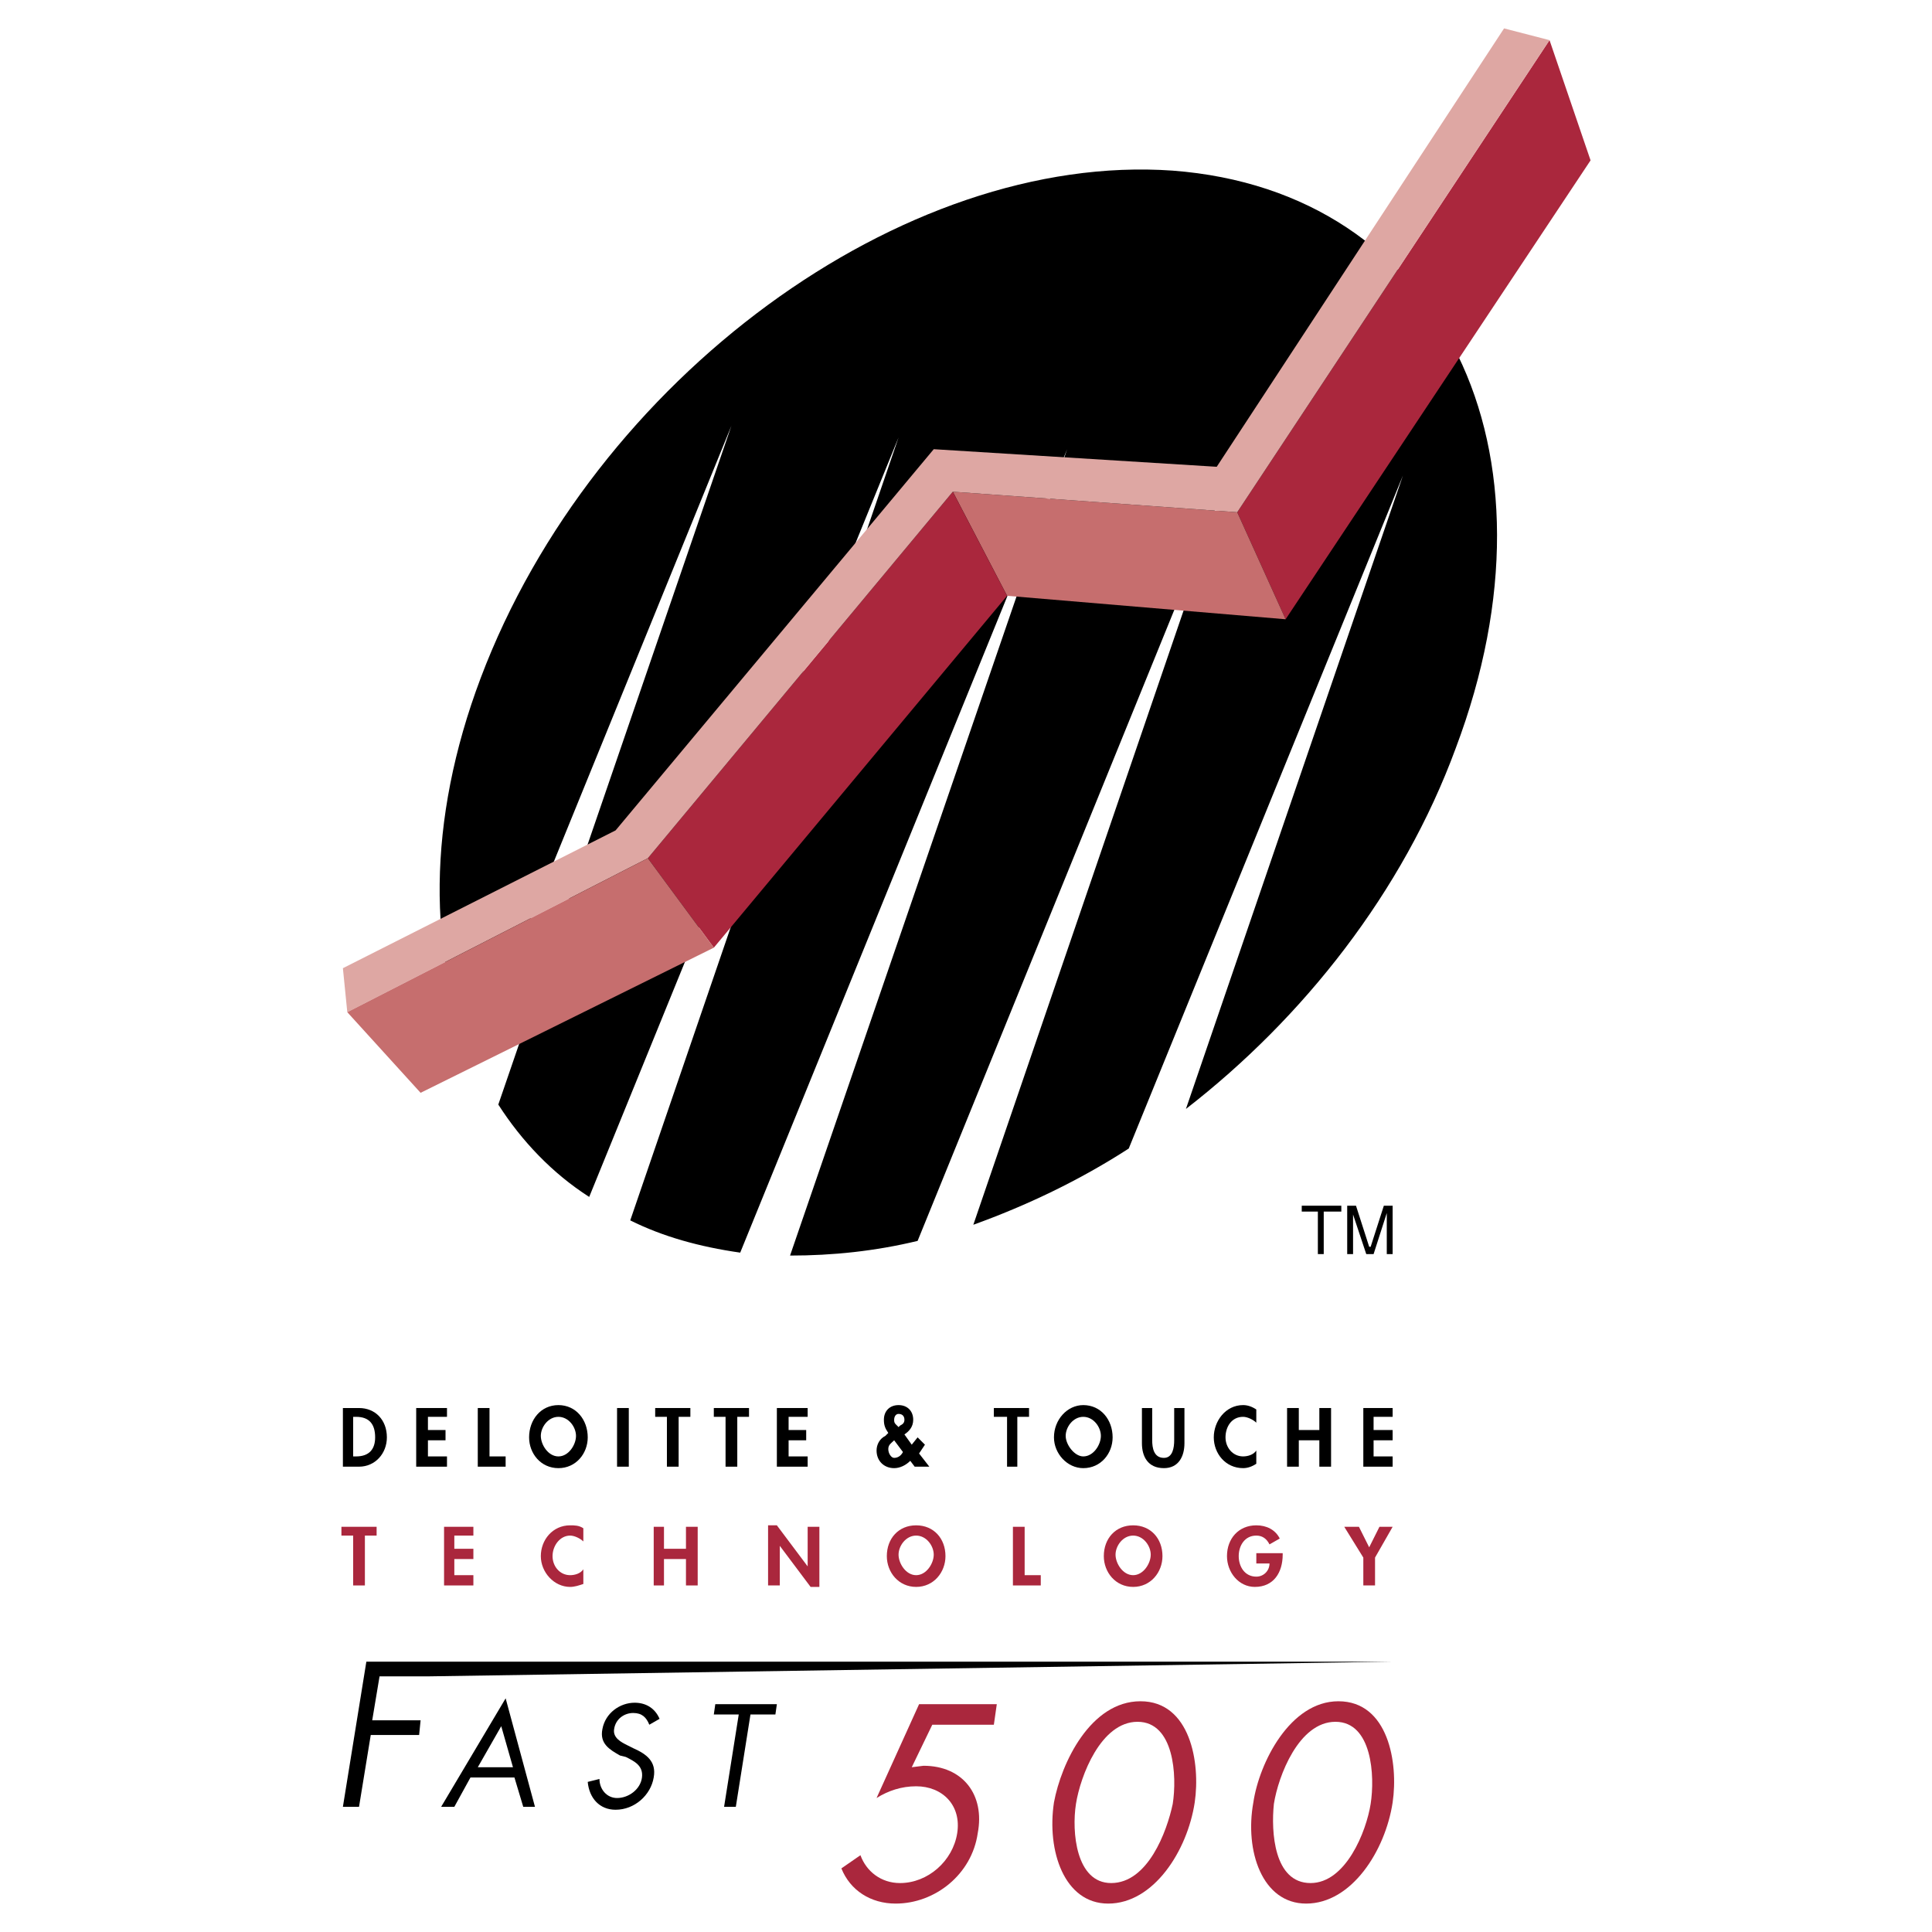 <?xml version="1.0" encoding="utf-8"?>
<!-- Generator: Adobe Illustrator 13.0.0, SVG Export Plug-In . SVG Version: 6.00 Build 14948)  -->
<!DOCTYPE svg PUBLIC "-//W3C//DTD SVG 1.0//EN" "http://www.w3.org/TR/2001/REC-SVG-20010904/DTD/svg10.dtd">
<svg version="1.0" id="Layer_1" xmlns="http://www.w3.org/2000/svg" xmlns:xlink="http://www.w3.org/1999/xlink" x="0px" y="0px"
	 width="192.756px" height="192.756px" viewBox="0 0 192.756 192.756" enable-background="new 0 0 192.756 192.756"
	 xml:space="preserve">
<g>
	<polygon fill-rule="evenodd" clip-rule="evenodd" fill="#FFFFFF" points="0,0 192.756,0 192.756,192.756 0,192.756 0,0 	"/>
	<path fill-rule="evenodd" clip-rule="evenodd" d="M72.974,42.476l-23.258,67.726c2.34,3.656,5.412,6.875,9.069,9.215l30.864-75.771
		l-26.769,78.111c3.218,1.608,6.875,2.633,10.971,3.218l32.619-80.159l-27.646,80.452c4.242,0,8.483-0.439,12.726-1.463
		l31.596-77.673l-26.037,76.063c5.266-1.901,10.531-4.388,15.505-7.605l27.354-67.141l-21.648,63.191
		c11.702-9.069,21.648-21.648,26.915-35.983c11.263-29.84-1.316-55.585-28.231-57.633c-26.915-1.902-57.779,20.771-69.042,50.611
		c-5.412,14.335-5.266,27.792-0.731,38.031L72.974,42.476L72.974,42.476z"/>
	<polygon fill-rule="evenodd" clip-rule="evenodd" fill="#AA273D" points="154.596,4.005 158.691,16 128.266,61.784 123.438,51.105 
		154.596,4.005 	"/>
	<polygon fill-rule="evenodd" clip-rule="evenodd" fill="#C66E6E" points="123.438,51.105 128.266,61.784 100.474,59.443 
		95.062,49.058 123.438,51.105 	"/>
	<polygon fill-rule="evenodd" clip-rule="evenodd" fill="#AA273D" points="95.062,49.058 100.474,59.443 71.218,94.55 
		64.636,85.626 95.062,49.058 	"/>
	<polygon fill-rule="evenodd" clip-rule="evenodd" fill="#DEA7A3" points="150.061,2.834 121.392,46.571 93.16,44.816 
		61.418,82.847 34.211,96.597 34.649,100.985 64.636,85.626 95.062,49.058 123.438,51.105 154.596,4.005 150.061,2.834 	"/>
	<polygon fill-rule="evenodd" clip-rule="evenodd" fill="#C66E6E" points="64.636,85.626 71.218,94.55 41.963,109.03 
		34.649,100.985 64.636,85.626 	"/>
	<path fill-rule="evenodd" clip-rule="evenodd" d="M34.211,140.479h1.609c1.609,0,2.779,1.171,2.779,2.926
		c0,1.609-1.17,2.926-2.779,2.926h-1.609V140.479L34.211,140.479z M35.235,145.307h0.292c1.316,0,1.901-0.731,1.901-1.901
		c0-1.316-0.585-2.048-1.901-2.048h-0.292V145.307L35.235,145.307z"/>
	<polygon fill-rule="evenodd" clip-rule="evenodd" points="42.695,141.357 42.695,142.674 44.45,142.674 44.45,143.698 
		42.695,143.698 42.695,145.307 44.596,145.307 44.596,146.331 41.524,146.331 41.524,140.479 44.596,140.479 44.596,141.357 
		42.695,141.357 	"/>
	<polygon fill-rule="evenodd" clip-rule="evenodd" points="48.838,145.307 50.447,145.307 50.447,146.331 47.668,146.331 
		47.668,140.479 48.838,140.479 48.838,145.307 	"/>
	<path fill-rule="evenodd" clip-rule="evenodd" d="M52.788,143.405c0-1.755,1.17-3.218,2.925-3.218s2.925,1.463,2.925,3.218
		c0,1.609-1.17,3.072-2.925,3.072S52.788,145.015,52.788,143.405L52.788,143.405z M53.958,143.259c0,0.878,0.731,2.048,1.755,2.048
		s1.755-1.17,1.755-2.048c0-0.877-0.731-1.901-1.755-1.901S53.958,142.382,53.958,143.259L53.958,143.259z"/>
	<polygon fill-rule="evenodd" clip-rule="evenodd" points="61.564,140.479 62.735,140.479 62.735,146.331 61.564,146.331 
		61.564,140.479 	"/>
	<polygon fill-rule="evenodd" clip-rule="evenodd" points="67.708,146.331 66.538,146.331 66.538,141.357 65.368,141.357 
		65.368,140.479 68.878,140.479 68.878,141.357 67.708,141.357 67.708,146.331 	"/>
	<polygon fill-rule="evenodd" clip-rule="evenodd" points="73.559,146.331 72.389,146.331 72.389,141.357 71.218,141.357 
		71.218,140.479 74.729,140.479 74.729,141.357 73.559,141.357 73.559,146.331 	"/>
	<polygon fill-rule="evenodd" clip-rule="evenodd" points="78.679,141.357 78.679,142.674 80.434,142.674 80.434,143.698 
		78.679,143.698 78.679,145.307 80.58,145.307 80.58,146.331 77.508,146.331 77.508,140.479 80.58,140.479 80.58,141.357 
		78.679,141.357 	"/>
	<path fill-rule="evenodd" clip-rule="evenodd" d="M90.819,145.746c-0.438,0.438-1.024,0.731-1.609,0.731
		c-1.024,0-1.755-0.731-1.755-1.756c0-0.585,0.292-1.17,0.877-1.463l0.293-0.292c-0.293-0.438-0.439-0.731-0.439-1.316
		c0-0.878,0.585-1.463,1.463-1.463c0.877,0,1.462,0.585,1.462,1.463c0,0.731-0.438,1.17-0.877,1.463l0.731,1.023l0.585-0.731
		l0.731,0.731l-0.585,0.878l1.023,1.316h-1.462L90.819,145.746L90.819,145.746z M89.21,143.698
		c-0.292,0.292-0.585,0.438-0.585,0.877c0,0.439,0.292,0.878,0.585,0.878c0.439,0,0.731-0.292,0.877-0.585L89.21,143.698
		L89.21,143.698z M89.649,142.382l0.146-0.146c0.292-0.146,0.439-0.293,0.439-0.585c0-0.293-0.146-0.585-0.585-0.585
		c-0.292,0-0.439,0.292-0.439,0.585c0,0.146,0,0.292,0.146,0.438L89.649,142.382L89.649,142.382z"/>
	<polygon fill-rule="evenodd" clip-rule="evenodd" points="101.498,146.331 100.474,146.331 100.474,141.357 99.157,141.357 
		99.157,140.479 102.668,140.479 102.668,141.357 101.498,141.357 101.498,146.331 	"/>
	<path fill-rule="evenodd" clip-rule="evenodd" d="M105.154,143.405c0-1.755,1.316-3.218,2.926-3.218
		c1.755,0,2.926,1.463,2.926,3.218c0,1.609-1.171,3.072-2.926,3.072C106.471,146.478,105.154,145.015,105.154,143.405
		L105.154,143.405z M106.324,143.259c0,0.878,0.878,2.048,1.756,2.048c1.023,0,1.755-1.17,1.755-2.048
		c0-0.877-0.731-1.901-1.755-1.901C107.056,141.357,106.324,142.382,106.324,143.259L106.324,143.259z"/>
	<path fill-rule="evenodd" clip-rule="evenodd" d="M113.931,140.479h1.024v3.219c0,0.731,0.146,1.755,1.17,1.755
		c0.878,0,1.024-1.023,1.024-1.755v-3.219h1.023v3.511c0,1.316-0.585,2.487-2.048,2.487c-1.609,0-2.194-1.171-2.194-2.487V140.479
		L113.931,140.479z"/>
	<path fill-rule="evenodd" clip-rule="evenodd" d="M125.341,141.942c-0.293-0.292-0.878-0.585-1.316-0.585
		c-1.171,0-1.756,1.024-1.756,2.048c0,1.024,0.731,1.901,1.756,1.901c0.438,0,1.023-0.146,1.316-0.585v1.317
		c-0.439,0.292-0.878,0.438-1.316,0.438c-1.756,0-2.926-1.463-2.926-3.072c0-1.608,1.17-3.218,2.926-3.218
		c0.438,0,0.877,0.146,1.316,0.438V141.942L125.341,141.942z"/>
	<polygon fill-rule="evenodd" clip-rule="evenodd" points="131.631,142.674 131.631,140.479 132.801,140.479 132.801,146.331 
		131.631,146.331 131.631,143.698 129.582,143.698 129.582,146.331 128.412,146.331 128.412,140.479 129.582,140.479 
		129.582,142.674 131.631,142.674 	"/>
	<polygon fill-rule="evenodd" clip-rule="evenodd" points="137.043,141.357 137.043,142.674 138.944,142.674 138.944,143.698 
		137.043,143.698 137.043,145.307 138.944,145.307 138.944,146.331 136.019,146.331 136.019,140.479 138.944,140.479 
		138.944,141.357 137.043,141.357 	"/>
	<polygon fill-rule="evenodd" clip-rule="evenodd" fill="#AA273D" points="36.405,158.18 35.235,158.18 35.235,153.206 
		34.064,153.206 34.064,152.328 37.575,152.328 37.575,153.206 36.405,153.206 36.405,158.18 	"/>
	<polygon fill-rule="evenodd" clip-rule="evenodd" fill="#AA273D" points="45.328,153.206 45.328,154.522 47.229,154.522 
		47.229,155.546 45.328,155.546 45.328,157.155 47.229,157.155 47.229,158.18 44.304,158.18 44.304,152.328 47.229,152.328 
		47.229,153.206 45.328,153.206 	"/>
	<path fill-rule="evenodd" clip-rule="evenodd" fill="#AA273D" d="M58.2,153.791c-0.292-0.292-0.878-0.585-1.317-0.585
		c-1.024,0-1.755,1.023-1.755,2.048s0.731,1.901,1.755,1.901c0.439,0,1.024-0.146,1.317-0.585v1.463
		c-0.439,0.146-0.878,0.293-1.317,0.293c-1.609,0-2.925-1.463-2.925-3.072s1.17-3.072,2.925-3.072c0.439,0,0.878,0,1.317,0.293
		V153.791L58.2,153.791z"/>
	<polygon fill-rule="evenodd" clip-rule="evenodd" fill="#AA273D" points="68.439,154.522 68.439,152.328 69.609,152.328 
		69.609,158.18 68.439,158.18 68.439,155.546 66.245,155.546 66.245,158.18 65.221,158.18 65.221,152.328 66.245,152.328 
		66.245,154.522 68.439,154.522 	"/>
	<polygon fill-rule="evenodd" clip-rule="evenodd" fill="#AA273D" points="76.631,152.182 77.508,152.182 80.58,156.278 
		80.58,156.278 80.58,152.328 81.75,152.328 81.75,158.326 80.873,158.326 77.801,154.229 77.801,154.229 77.801,158.18 
		76.631,158.18 76.631,152.182 	"/>
	<path fill-rule="evenodd" clip-rule="evenodd" fill="#AA273D" d="M88.479,155.254c0-1.755,1.17-3.072,2.925-3.072
		c1.755,0,2.926,1.317,2.926,3.072c0,1.609-1.17,3.072-2.926,3.072C89.649,158.326,88.479,156.863,88.479,155.254L88.479,155.254z
		 M89.649,155.107c0,0.878,0.731,2.048,1.755,2.048c1.024,0,1.755-1.17,1.755-2.048s-0.731-1.901-1.755-1.901
		C90.381,153.206,89.649,154.229,89.649,155.107L89.649,155.107z"/>
	<polygon fill-rule="evenodd" clip-rule="evenodd" fill="#AA273D" points="102.229,157.155 103.838,157.155 103.838,158.18 
		101.059,158.18 101.059,152.328 102.229,152.328 102.229,157.155 	"/>
	<path fill-rule="evenodd" clip-rule="evenodd" fill="#AA273D" d="M110.128,155.254c0-1.755,1.17-3.072,2.926-3.072
		c1.755,0,2.925,1.317,2.925,3.072c0,1.609-1.17,3.072-2.925,3.072C111.298,158.326,110.128,156.863,110.128,155.254
		L110.128,155.254z M111.298,155.107c0,0.878,0.731,2.048,1.756,2.048c1.023,0,1.755-1.17,1.755-2.048s-0.731-1.901-1.755-1.901
		C112.029,153.206,111.298,154.229,111.298,155.107L111.298,155.107z"/>
	<path fill-rule="evenodd" clip-rule="evenodd" fill="#AA273D" d="M127.974,154.961v0.146c0,1.756-0.878,3.219-2.779,3.219
		c-1.609,0-2.779-1.463-2.779-3.072c0-1.755,1.17-3.072,2.926-3.072c1.023,0,1.901,0.439,2.34,1.317l-1.023,0.585
		c-0.293-0.585-0.731-0.878-1.316-0.878c-1.171,0-1.756,1.023-1.756,2.048s0.585,2.048,1.756,2.048c0.731,0,1.316-0.585,1.316-1.316
		h-1.316v-1.024H127.974L127.974,154.961z"/>
	<polygon fill-rule="evenodd" clip-rule="evenodd" fill="#AA273D" points="134.117,152.328 135.58,152.328 136.604,154.376 
		137.628,152.328 138.944,152.328 137.188,155.4 137.188,158.18 136.019,158.18 136.019,155.4 134.117,152.328 	"/>
	<polygon fill-rule="evenodd" clip-rule="evenodd" points="37.868,167.249 37.136,171.637 41.963,171.637 41.817,173.1 36.99,173.1 
		35.82,180.267 34.211,180.267 36.551,165.785 138.944,165.785 42.841,167.249 37.868,167.249 	"/>
	<path fill-rule="evenodd" clip-rule="evenodd" d="M46.937,177.342l-1.609,2.925h-1.316l6.436-10.824l2.926,10.824h-1.17
		l-0.878-2.925H46.937L46.937,177.342z M50.009,172.222l-2.34,4.096h3.51L50.009,172.222L50.009,172.222z"/>
	<path fill-rule="evenodd" clip-rule="evenodd" d="M64.782,172.076c-0.292-0.732-0.731-1.171-1.609-1.171s-1.755,0.585-1.902,1.609
		c-0.146,0.878,0.731,1.316,1.316,1.608l0.585,0.293c1.316,0.585,2.34,1.316,2.048,2.926c-0.292,1.755-1.901,3.218-3.803,3.218
		c-1.609,0-2.633-1.17-2.779-2.779l1.17-0.292c0,1.023,0.731,1.901,1.755,1.901c1.17,0,2.34-0.878,2.487-2.048
		c0.146-1.171-0.731-1.609-1.609-2.048l-0.585-0.146c-1.024-0.585-2.048-1.17-1.755-2.633c0.292-1.609,1.755-2.633,3.218-2.633
		c1.17,0,2.048,0.585,2.486,1.608L64.782,172.076L64.782,172.076z"/>
	<polygon fill-rule="evenodd" clip-rule="evenodd" points="73.413,180.267 72.242,180.267 73.705,171.052 71.218,171.052 
		71.365,170.027 77.508,170.027 77.362,171.052 74.875,171.052 73.413,180.267 	"/>
	<path fill-rule="evenodd" clip-rule="evenodd" fill="#AA273D" d="M93.014,172.076l-2.048,4.241l1.17-0.146
		c3.95,0,6.144,2.926,5.412,6.729c-0.585,4.095-4.242,7.021-8.191,7.021c-2.487,0-4.535-1.316-5.412-3.511l1.901-1.316
		c0.585,1.609,2.048,2.779,3.949,2.779c2.779,0,5.266-2.194,5.705-4.973c0.438-2.779-1.463-4.682-4.096-4.682
		c-1.462,0-2.779,0.439-3.949,1.171l4.242-9.362h7.753l-0.293,2.049H93.014L93.014,172.076z"/>
	<path fill-rule="evenodd" clip-rule="evenodd" fill="#AA273D" d="M119.197,179.828c-0.731,4.827-4.096,10.093-8.631,10.093
		c-4.388,0-6.144-5.266-5.412-10.093c0.731-3.949,3.657-10.093,8.631-10.093C118.758,169.735,119.782,175.879,119.197,179.828
		L119.197,179.828z M107.349,179.975c-0.438,2.779,0,7.898,3.511,7.898c3.656,0,5.559-5.119,6.144-7.898
		c0.438-2.779,0.146-8.191-3.511-8.191S107.787,177.195,107.349,179.975L107.349,179.975z"/>
	<path fill-rule="evenodd" clip-rule="evenodd" fill="#AA273D" d="M138.944,179.828c-0.731,4.827-4.096,10.093-8.63,10.093
		c-4.389,0-6.145-5.266-5.267-10.093c0.585-3.949,3.657-10.093,8.484-10.093C138.505,169.735,139.529,175.879,138.944,179.828
		L138.944,179.828z M127.096,179.975c-0.292,2.779,0,7.898,3.657,7.898c3.511,0,5.559-5.119,5.997-7.898s0.146-8.191-3.511-8.191
		S127.535,177.195,127.096,179.975L127.096,179.975z"/>
	<polygon fill-rule="evenodd" clip-rule="evenodd" points="129.875,120.294 133.824,120.294 133.824,120.879 132.069,120.879 
		132.069,125.121 131.484,125.121 131.484,120.879 129.875,120.879 129.875,120.294 	"/>
	<path fill-rule="evenodd" clip-rule="evenodd" d="M138.359,125.121v-2.779c0-0.146,0-0.731,0-1.316l0,0l-1.316,4.096h-0.731
		l-1.317-3.949l0,0c0,0.438,0,1.023,0,1.17v2.779h-0.585v-4.827h0.878l1.316,4.096h0.146l1.316-4.096h0.878v4.827H138.359
		L138.359,125.121z"/>
</g>
</svg>
